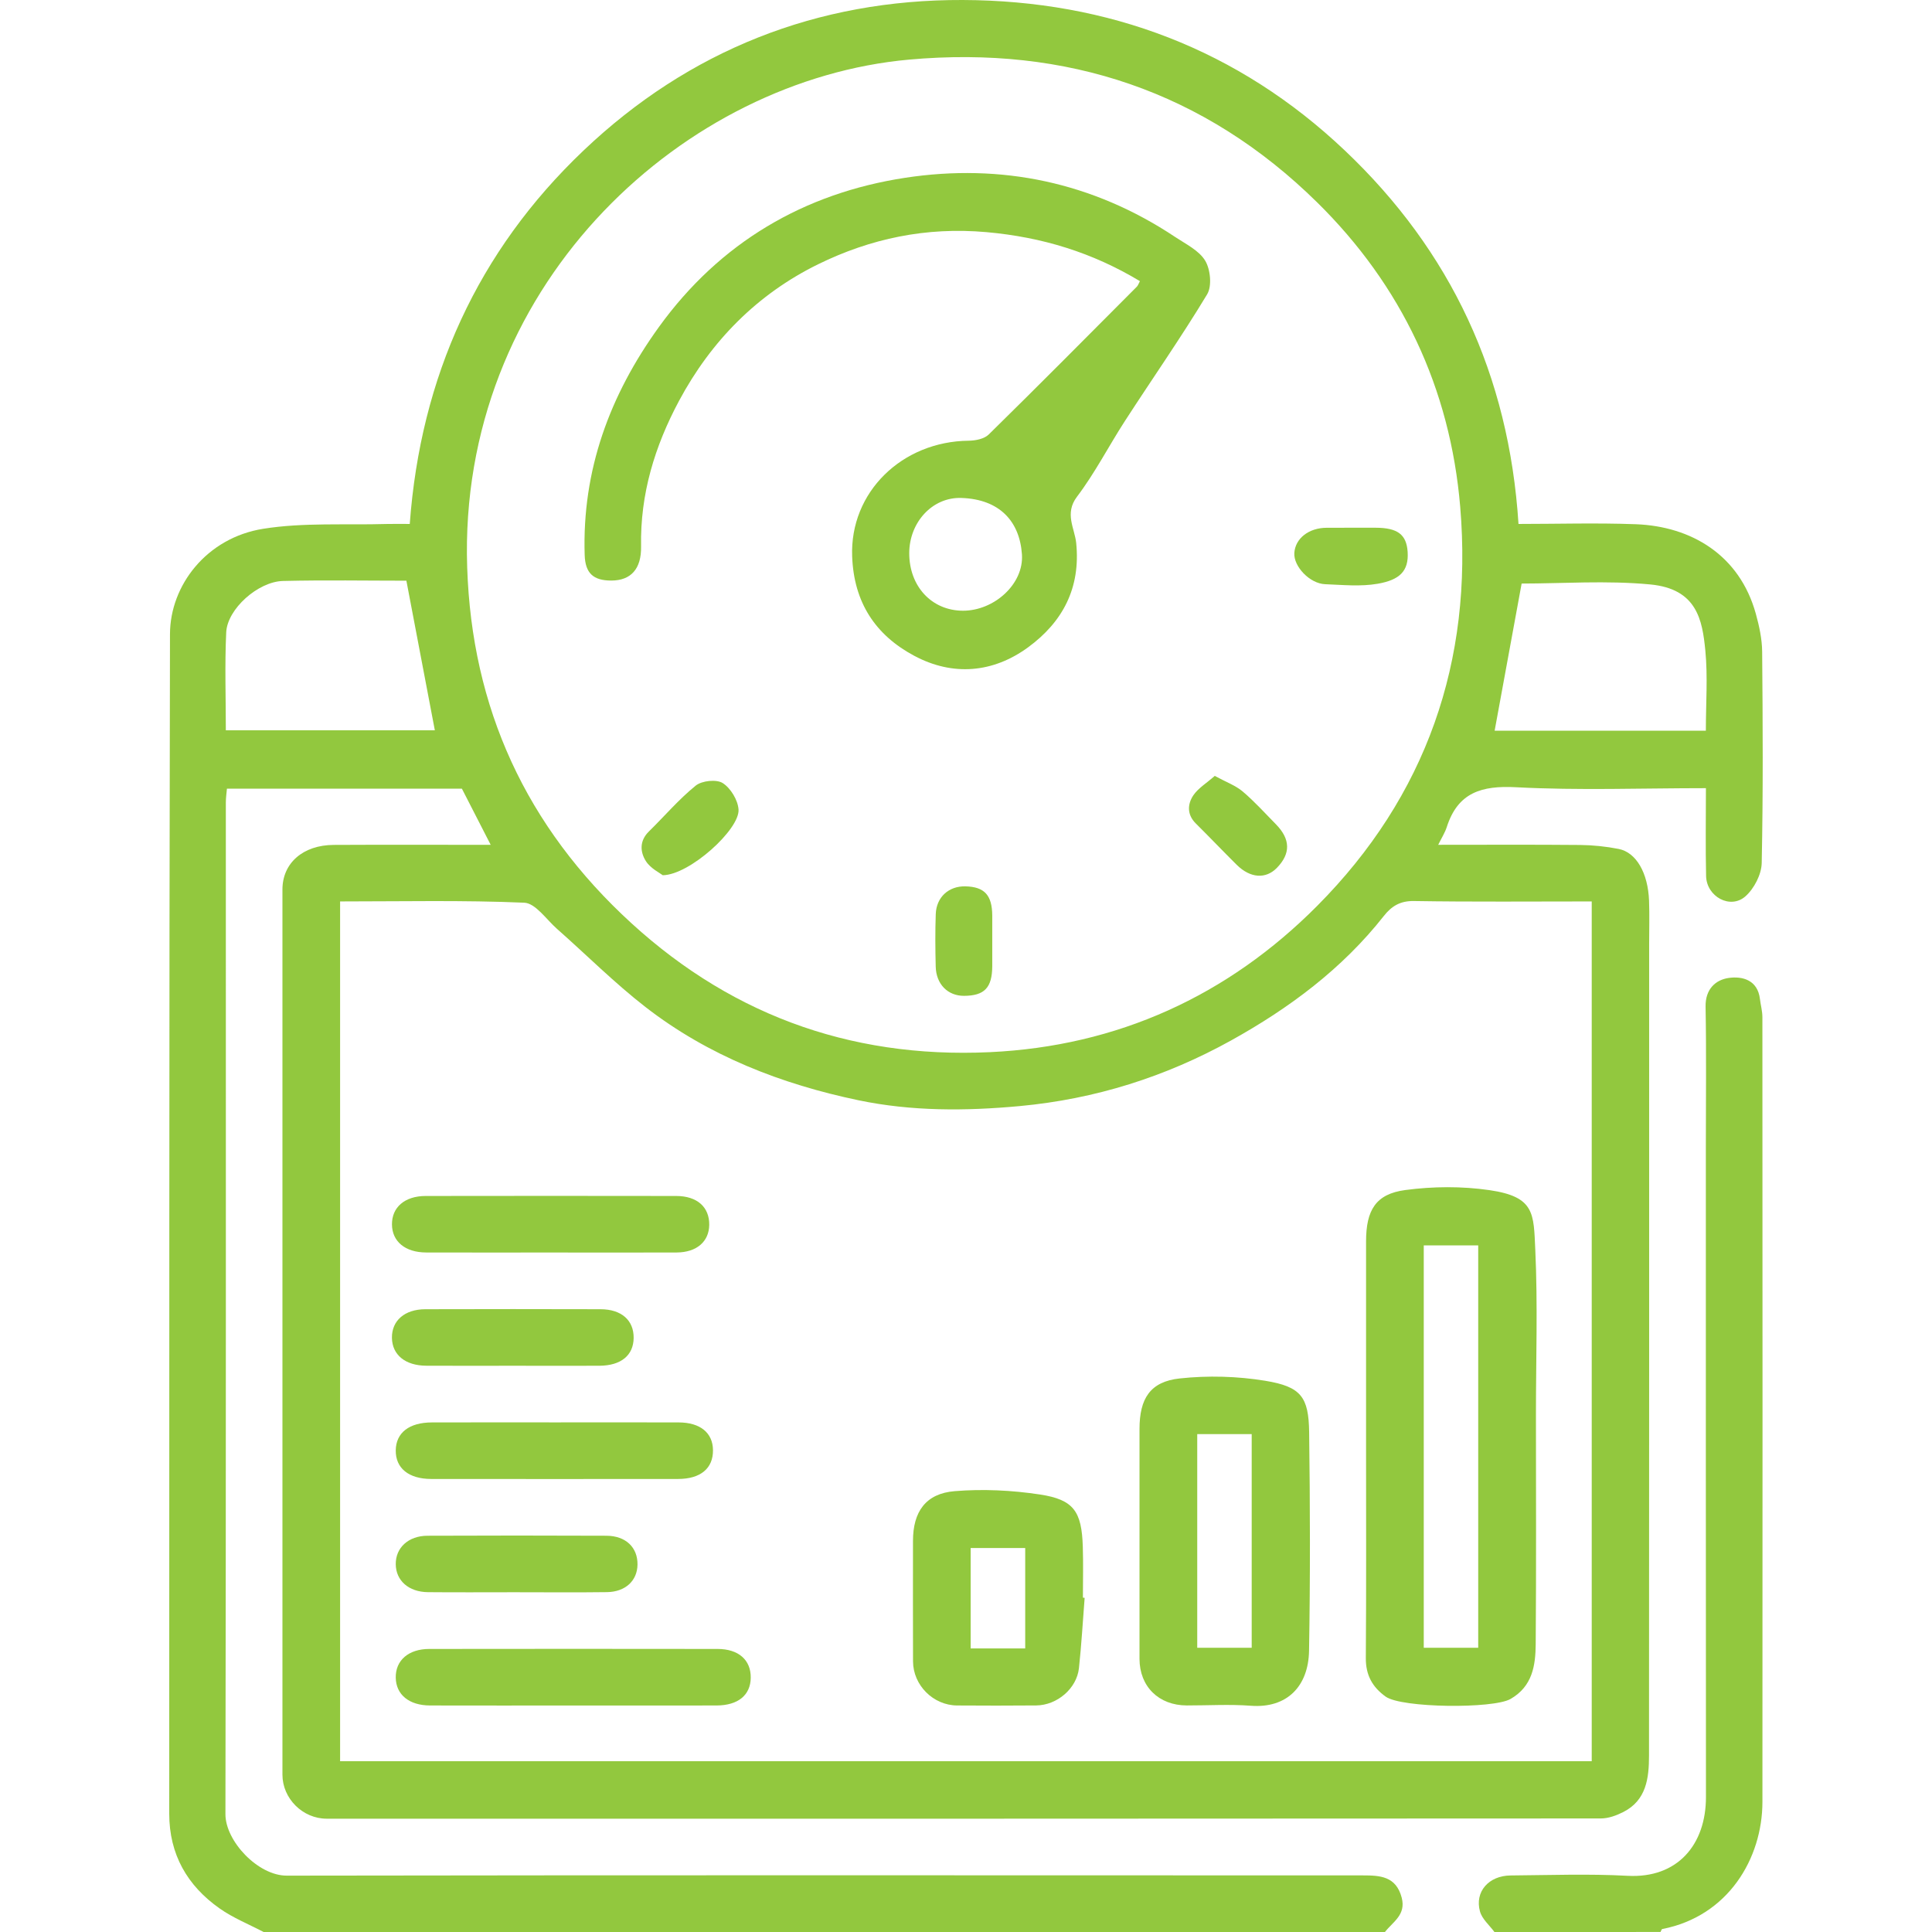 <?xml version="1.0" encoding="utf-8"?>
<!-- Generator: Adobe Illustrator 27.7.0, SVG Export Plug-In . SVG Version: 6.00 Build 0)  -->
<svg version="1.1" id="Layer_1" xmlns="http://www.w3.org/2000/svg" xmlns:xlink="http://www.w3.org/1999/xlink" x="0px" y="0px"
	 viewBox="0 0 56.693 56.693" style="enable-background:new 0 0 56.693 56.693;" xml:space="preserve">
<style type="text/css">
	.st0{fill:#92C83E;}
</style>
<g>
	<path class="st0" d="M7.735,56.693c-0.432-0.227-0.893-0.411-1.289-0.69c-0.952-0.67-1.48-1.589-1.48-2.782
		C4.97,41.683,4.961,30.145,4.988,18.608c0.003-1.433,1.076-2.826,2.734-3.091c1.184-0.189,2.411-0.105,3.62-0.141
		c0.219-0.006,0.438-0.001,0.682-0.001c0.317-4.313,1.991-8.003,5.099-10.958C20.216,1.476,23.984-0.015,28.249,0
		c4.278,0.015,8.081,1.447,11.212,4.414c3.114,2.951,4.819,6.595,5.098,10.961c1.131,0,2.288-0.035,3.442,0.008
		c1.625,0.061,3.044,0.9,3.522,2.626c0.1,0.362,0.183,0.742,0.186,1.114c0.018,2.067,0.03,4.136-0.013,6.202
		c-0.007,0.336-0.224,0.754-0.48,0.979c-0.443,0.389-1.139,0.007-1.152-0.599c-0.019-0.844-0.005-1.689-0.005-2.577
		c-1.887,0-3.732,0.07-5.568-0.027c-1.016-0.054-1.711,0.153-2.037,1.169c-0.053,0.165-0.15,0.315-0.251,0.52
		c1.414,0,2.789-0.008,4.165,0.005c0.377,0.004,0.759,0.044,1.129,0.116c0.516,0.1,0.862,0.703,0.893,1.518
		c0.016,0.424,0.003,0.849,0.003,1.274c0,7.938,0.002,15.876-0.004,23.814c-0.001,0.654-0.073,1.31-0.756,1.656
		c-0.201,0.102-0.437,0.188-0.657,0.188c-12.463,0.009-24.926,0.008-37.39,0.007c-0.703,0-1.298-0.591-1.298-1.292
		c-0.002-8.658-0.002-17.316,0-25.974c0-0.776,0.604-1.305,1.505-1.309c1.514-0.008,3.027-0.002,4.606-0.002
		c-0.292-0.569-0.564-1.1-0.845-1.648c-2.271,0-4.56,0-6.895,0c-0.011,0.129-0.032,0.268-0.032,0.407
		c-0.001,9.895,0.007,19.79-0.012,29.685c-0.002,0.788,0.954,1.805,1.798,1.804c10.524-0.017,21.049-0.009,31.573-0.007
		c0.506,0,0.98,0.02,1.146,0.654c0.132,0.504-0.259,0.707-0.493,1.008C29.671,56.693,18.703,56.693,7.735,56.693z M9.98,26.452
		c0,8.449,0,16.837,0,25.229c12.259,0,24.489,0,36.728,0c0-8.415,0-16.804,0-25.229c-1.757,0-3.488,0.016-5.219-0.012
		c-0.408-0.007-0.661,0.157-0.883,0.44c-1.221,1.551-2.778,2.707-4.48,3.651c-1.924,1.067-3.985,1.72-6.202,1.926
		c-1.595,0.148-3.176,0.154-4.729-0.17c-2.264-0.473-4.407-1.303-6.253-2.736c-0.911-0.707-1.731-1.53-2.598-2.295
		c-0.313-0.276-0.63-0.753-0.961-0.767C13.596,26.412,11.806,26.452,9.98,26.452z M13.701,16.263
		c0.045,4.151,1.531,7.682,4.545,10.564c3.024,2.891,6.632,4.241,10.797,4.048c3.751-0.174,6.986-1.655,9.608-4.292
		c3.199-3.217,4.578-7.176,4.198-11.707c-0.293-3.489-1.726-6.504-4.198-8.937c-3.303-3.252-7.347-4.606-11.972-4.19
		C20.13,2.338,13.644,8.192,13.701,16.263z M50.057,21.442c0-0.807,0.059-1.585-0.015-2.35c-0.088-0.903-0.248-1.812-1.617-1.942
		c-1.283-0.122-2.587-0.026-3.774-0.026c-0.263,1.433-0.527,2.872-0.792,4.318C45.839,21.442,47.915,21.442,50.057,21.442z
		 M6.627,21.43c2.091,0,4.141,0,6.133,0c-0.279-1.464-0.552-2.904-0.835-4.39c-1.152,0-2.386-0.022-3.619,0.008
		c-0.735,0.018-1.635,0.822-1.668,1.507C6.593,19.508,6.627,20.465,6.627,21.43z"/>
	<path class="st0" d="M43.853,56.693c-0.146-0.199-0.362-0.379-0.424-0.602c-0.161-0.578,0.256-1.052,0.899-1.057
		c1.144-0.009,2.291-0.052,3.432,0.01c1.467,0.08,2.301-0.916,2.3-2.312C50.055,46.366,50.057,40,50.057,33.634
		c0-1.365,0.017-2.731-0.008-4.096c-0.009-0.509,0.289-0.785,0.679-0.841c0.401-0.057,0.85,0.059,0.916,0.618
		c0.021,0.178,0.072,0.355,0.072,0.532c0.004,7.676,0.006,15.351,0.001,23.027c-0.001,1.659-1.003,3.356-2.939,3.732
		c-0.022,0.004-0.034,0.057-0.051,0.086C47.102,56.693,45.477,56.693,43.853,56.693z"/>
	<path class="st0" d="M40.086,42.462c0-2.01,0-4.02,0-6.03c0-0.921,0.283-1.395,1.149-1.511c0.812-0.109,1.664-0.115,2.474,0.003
		c1.336,0.195,1.293,0.687,1.343,1.756c0.074,1.601,0.019,3.208,0.019,4.812c0,2.25,0.011,4.499-0.007,6.749
		c-0.005,0.629-0.093,1.243-0.739,1.614c-0.509,0.292-3.195,0.267-3.664-0.069c-0.389-0.279-0.585-0.631-0.582-1.128
		C40.094,46.592,40.086,44.527,40.086,42.462z M41.779,36.545c0,3.973,0,7.895,0,11.808c0.557,0,1.083,0,1.598,0
		c0-3.954,0-7.875,0-11.808C42.834,36.545,42.322,36.545,41.779,36.545z"/>
	<path class="st0" d="M33.438,45.197c0-1.087,0-2.175,0-3.262c0-0.896,0.313-1.393,1.182-1.486c0.827-0.089,1.689-0.066,2.51,0.069
		c1.049,0.173,1.272,0.473,1.286,1.51c0.028,2.138,0.034,4.276-0.003,6.413c-0.018,1.042-0.647,1.692-1.706,1.613
		c-0.623-0.047-1.253-0.008-1.88-0.009c-0.824-0.001-1.387-0.554-1.389-1.366C33.437,47.52,33.438,46.358,33.438,45.197z
		 M35.132,42.083c0,2.127,0,4.202,0,6.27c0.557,0,1.082,0,1.598,0c0-2.107,0-4.183,0-6.27
		C36.187,42.083,35.675,42.083,35.132,42.083z"/>
	<path class="st0" d="M31.828,46.887c-0.054,0.688-0.093,1.377-0.167,2.063c-0.065,0.599-0.642,1.09-1.256,1.095
		c-0.774,0.007-1.548,0.006-2.321,0.001c-0.699-0.005-1.289-0.594-1.292-1.294c-0.005-1.179-0.001-2.358-0.001-3.537
		c0-0.852,0.372-1.388,1.221-1.458c0.828-0.068,1.682-0.027,2.505,0.098c0.995,0.151,1.225,0.499,1.257,1.535
		c0.016,0.497,0.003,0.995,0.003,1.492C31.794,46.884,31.811,46.886,31.828,46.887z M30.084,48.372c0-1.016,0-1.984,0-2.947
		c-0.556,0-1.081,0-1.601,0c0,0.999,0,1.966,0,2.947C29.025,48.372,29.537,48.372,30.084,48.372z"/>
	<path class="st0" d="M16.823,50.047c-1.401,0-2.802,0.003-4.203-0.001c-0.618-0.002-1-0.319-1.007-0.818
		c-0.008-0.505,0.373-0.84,0.984-0.841c2.82-0.004,5.641-0.004,8.461,0c0.617,0.001,0.978,0.326,0.972,0.845
		c-0.006,0.51-0.371,0.812-1.004,0.814C19.624,50.049,18.224,50.047,16.823,50.047z"/>
	<path class="st0" d="M16.153,36.754c-1.216,0-2.433,0.003-3.649-0.001c-0.615-0.002-0.998-0.323-1.002-0.822
		c-0.005-0.504,0.375-0.835,0.988-0.836c2.451-0.004,4.902-0.004,7.354,0c0.616,0.001,0.975,0.328,0.968,0.849
		c-0.007,0.489-0.367,0.805-0.954,0.809C18.623,36.759,17.388,36.754,16.153,36.754z"/>
	<path class="st0" d="M16.323,41.739c1.198,0,2.396-0.003,3.594,0.001c0.632,0.002,1,0.306,1.005,0.812
		c0.006,0.536-0.364,0.847-1.026,0.847c-2.414,0.002-4.829,0.003-7.243,0c-0.662-0.001-1.047-0.318-1.04-0.84
		c0.007-0.516,0.393-0.818,1.061-0.819C13.89,41.737,15.106,41.739,16.323,41.739z"/>
	<path class="st0" d="M15.049,40.077c-0.847,0-1.695,0.004-2.542-0.001c-0.617-0.004-0.998-0.32-1.006-0.818
		c-0.007-0.505,0.373-0.839,0.983-0.84c1.713-0.005,3.426-0.005,5.139,0c0.616,0.002,0.977,0.326,0.971,0.845
		c-0.006,0.509-0.371,0.81-1.004,0.814C16.744,40.081,15.897,40.077,15.049,40.077z"/>
	<path class="st0" d="M15.101,46.723c-0.847,0-1.695,0.006-2.542-0.002c-0.567-0.005-0.942-0.34-0.946-0.821
		c-0.005-0.483,0.371-0.833,0.932-0.835c1.75-0.007,3.5-0.008,5.25,0c0.571,0.003,0.919,0.345,0.912,0.848
		c-0.007,0.472-0.354,0.8-0.898,0.807C16.906,46.732,16.003,46.723,15.101,46.723z"/>
	<path class="st0" d="M33.45,8.25c-1.396-0.84-2.868-1.292-4.501-1.438c-1.772-0.158-3.406,0.189-4.945,0.944
		C22.227,8.629,20.87,10,19.927,11.76c-0.715,1.336-1.143,2.741-1.115,4.272c0.012,0.666-0.301,1.003-0.873,1.004
		c-0.526,0.001-0.765-0.213-0.782-0.749c-0.079-2.491,0.736-4.694,2.178-6.691c1.79-2.479,4.259-3.926,7.226-4.379
		c2.818-0.43,5.509,0.129,7.923,1.737c0.314,0.209,0.7,0.395,0.881,0.695c0.155,0.256,0.203,0.746,0.058,0.987
		c-0.762,1.263-1.608,2.474-2.41,3.713c-0.478,0.738-0.881,1.529-1.41,2.227c-0.373,0.492-0.067,0.928-0.023,1.356
		c0.135,1.325-0.4,2.32-1.406,3.059c-1.033,0.758-2.214,0.858-3.348,0.252c-1.134-0.606-1.77-1.56-1.82-2.915
		c-0.071-1.885,1.461-3.376,3.422-3.396c0.199-0.002,0.454-0.053,0.585-0.182c1.462-1.435,2.904-2.89,4.35-4.341
		C33.397,8.373,33.413,8.318,33.45,8.25z M26.681,16.231c-0.001,0.977,0.661,1.687,1.574,1.69c0.915,0.002,1.792-0.781,1.733-1.652
		c-0.066-0.968-0.653-1.621-1.78-1.657C27.355,14.584,26.682,15.333,26.681,16.231z"/>
	<path class="st0" d="M39.651,15.486c0.239,0,0.478-0.001,0.717,0c0.646,0.002,0.904,0.2,0.938,0.707
		c0.038,0.572-0.242,0.826-0.88,0.937c-0.5,0.087-1.028,0.033-1.542,0.013c-0.452-0.018-0.929-0.523-0.903-0.917
		c0.028-0.429,0.428-0.739,0.953-0.739C39.173,15.486,39.412,15.486,39.651,15.486z"/>
	<path class="st0" d="M19.449,25.683c-0.087-0.068-0.356-0.197-0.494-0.411c-0.173-0.271-0.194-0.598,0.085-0.872
		c0.459-0.449,0.879-0.946,1.376-1.347c0.18-0.146,0.609-0.191,0.792-0.074c0.233,0.148,0.446,0.5,0.464,0.778
		C21.708,24.336,20.24,25.672,19.449,25.683z"/>
	<path class="st0" d="M35.646,22.768c0.34,0.185,0.612,0.282,0.819,0.457c0.349,0.296,0.658,0.639,0.979,0.966
		c0.426,0.436,0.432,0.859,0.025,1.276c-0.327,0.335-0.78,0.305-1.179-0.09c-0.404-0.401-0.797-0.813-1.201-1.214
		c-0.26-0.258-0.245-0.564-0.073-0.823C35.16,23.127,35.405,22.981,35.646,22.768z"/>
	<path class="st0" d="M29.117,27.58c0,0.257,0.001,0.514,0,0.771c-0.004,0.633-0.227,0.867-0.826,0.871
		c-0.476,0.003-0.82-0.339-0.833-0.856c-0.013-0.514-0.017-1.028,0.001-1.542c0.018-0.501,0.383-0.827,0.872-0.815
		c0.557,0.014,0.781,0.257,0.786,0.855C29.119,27.103,29.118,27.341,29.117,27.58z"/>
</g>
</svg>
